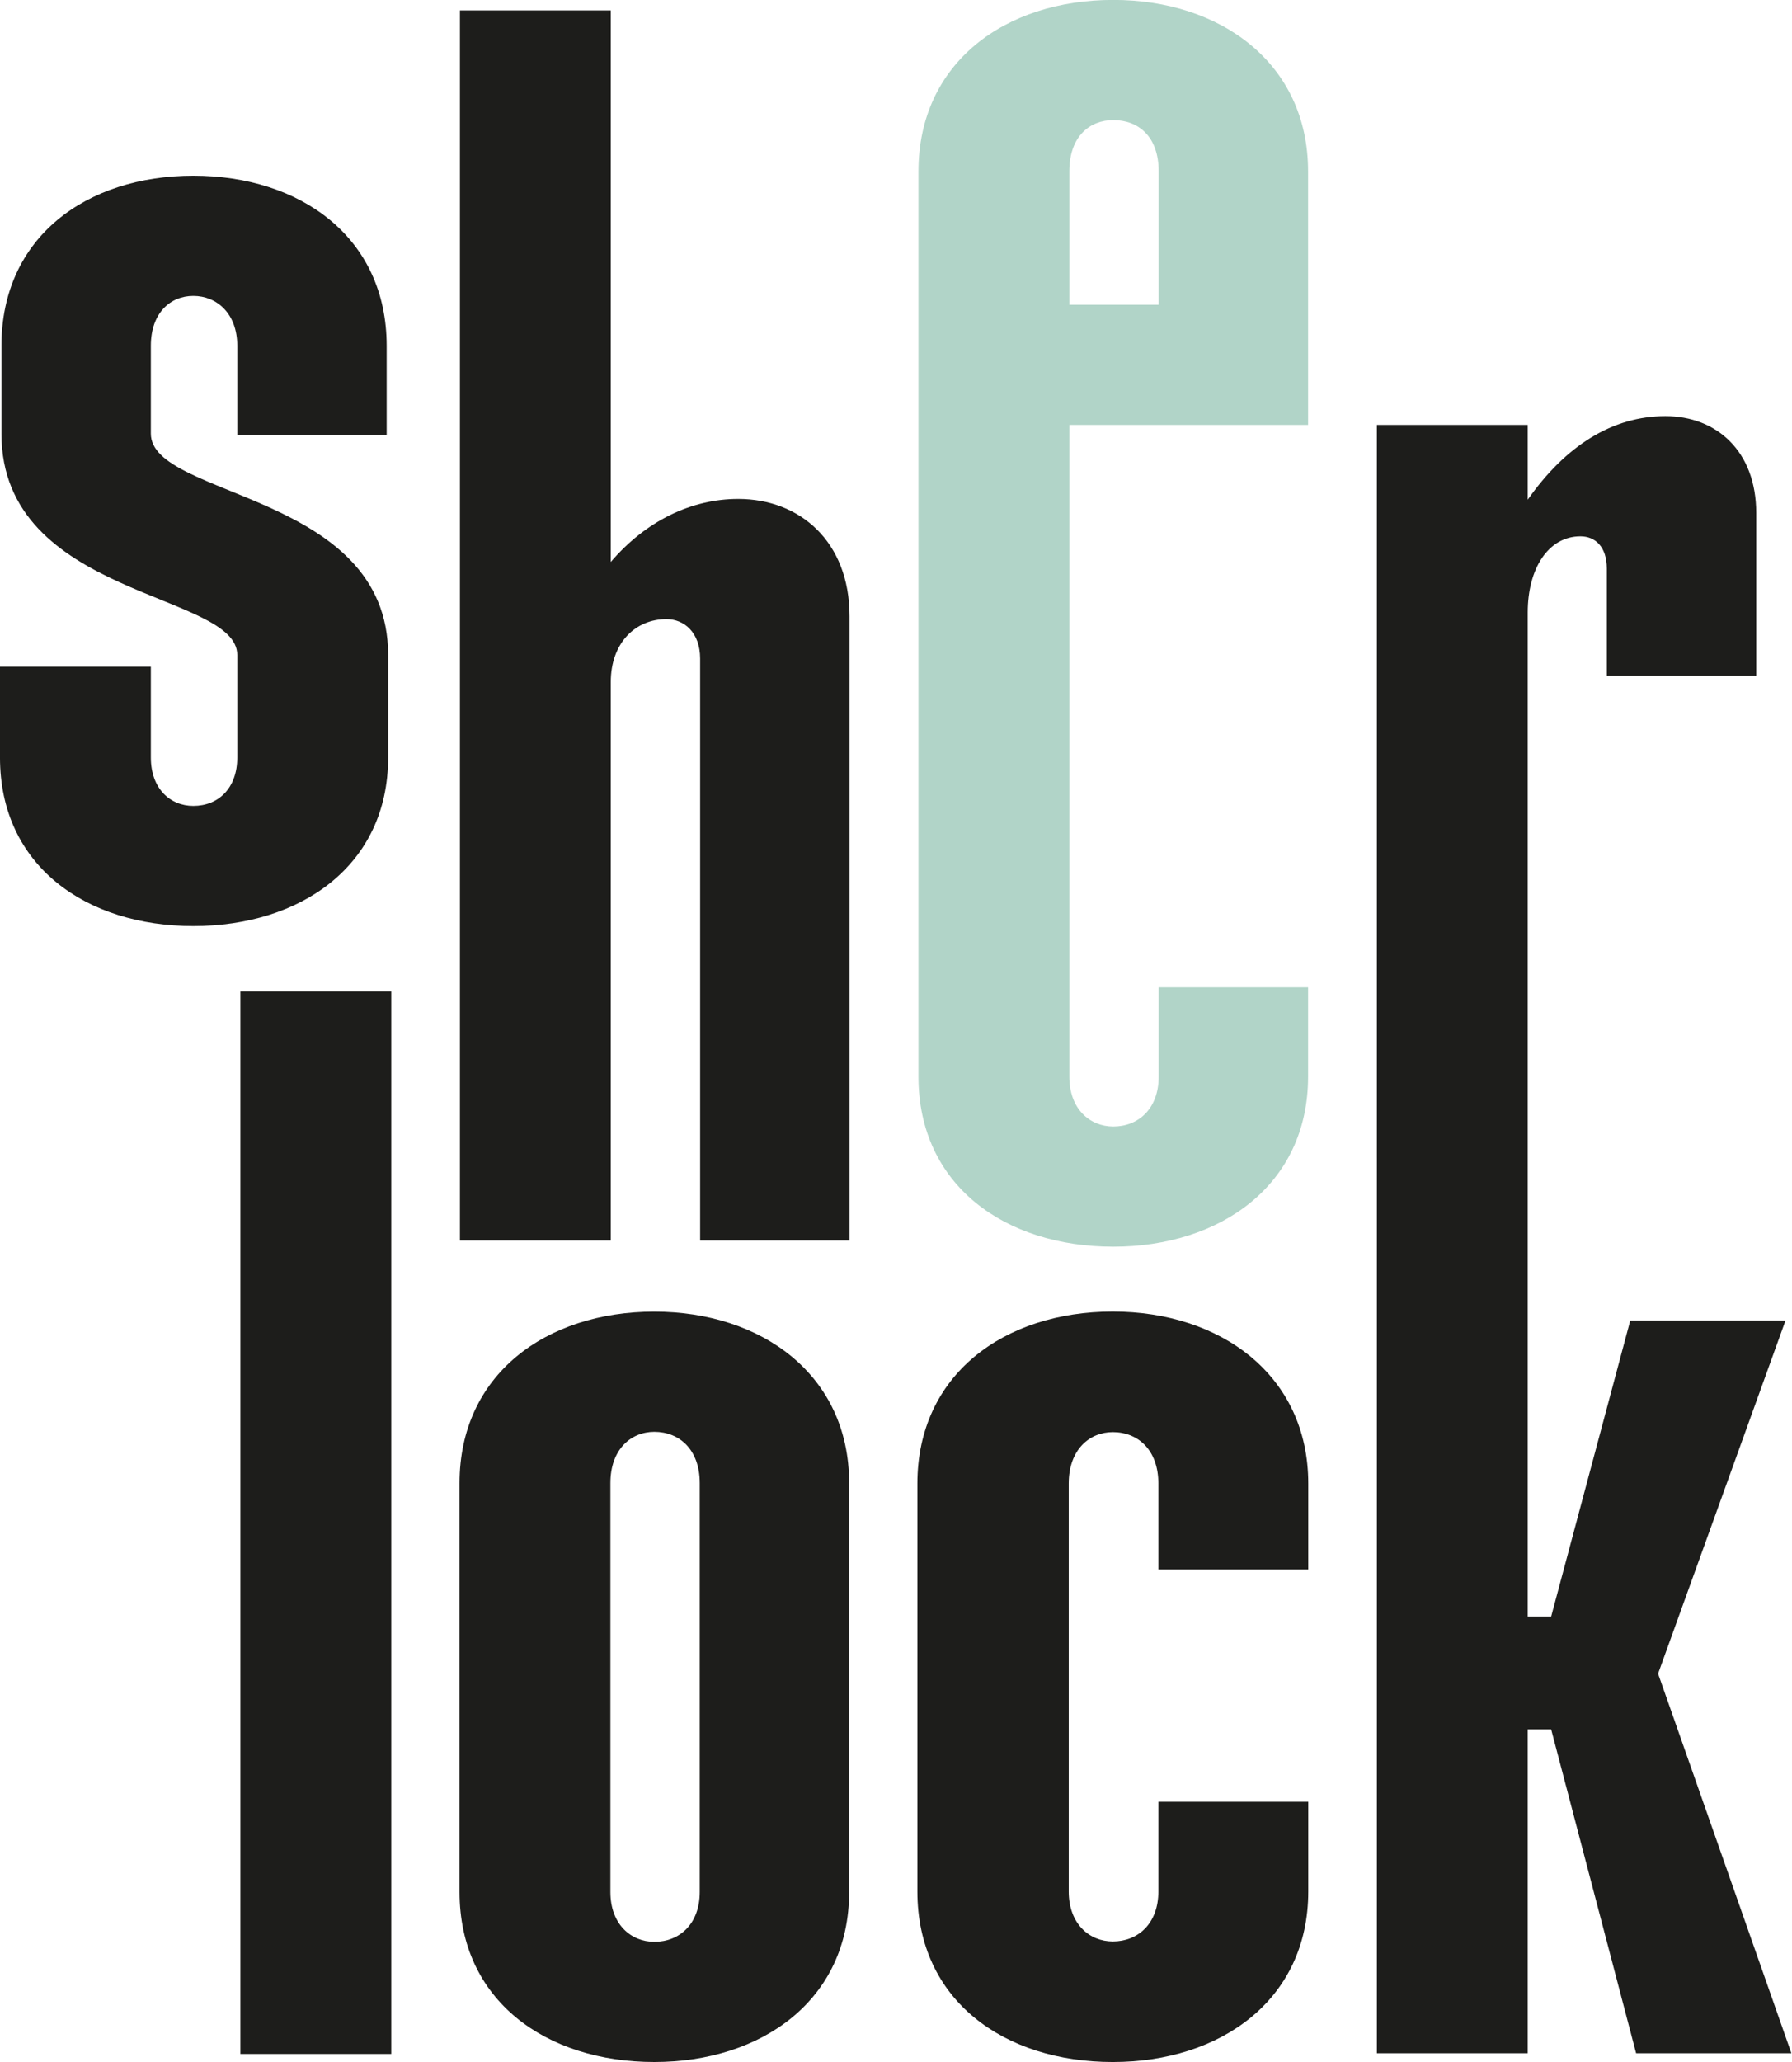 <?xml version="1.0" encoding="UTF-8" standalone="no"?>
<!DOCTYPE svg PUBLIC "-//W3C//DTD SVG 1.1//EN" "http://www.w3.org/Graphics/SVG/1.1/DTD/svg11.dtd">
<svg width="100%" height="100%" viewBox="0 0 686 789" version="1.1" xmlns="http://www.w3.org/2000/svg" xmlns:xlink="http://www.w3.org/1999/xlink" xml:space="preserve" xmlns:serif="http://www.serif.com/" style="fill-rule:evenodd;clip-rule:evenodd;stroke-linejoin:round;stroke-miterlimit:2;">
    <g transform="matrix(4.167,0,0,4.167,57.746,166.467)">
        <path d="M0,21.262L0,29.604C0,32.43 1.749,34.045 3.902,34.045C6.19,34.045 7.939,32.43 7.939,29.604L7.939,20.185C7.939,14.399 -13.725,14.938 -13.725,-0.133L-13.725,-8.206C-13.725,-18.164 -5.921,-23.816 3.902,-23.816C13.725,-23.816 21.664,-18.164 21.664,-8.206L21.664,0.002L7.939,0.002L7.939,-8.206C7.939,-11.167 6.055,-12.781 3.902,-12.781C1.749,-12.781 0,-11.167 0,-8.206L0,-0.133C0,5.788 21.799,5.249 21.799,20.185L21.799,29.604C21.799,39.562 13.725,45.078 3.902,45.078C-5.921,45.078 -13.859,39.562 -13.859,29.604L-13.859,21.262L0,21.262Z" style="fill:rgb(29,29,27);fill-rule:nonzero;"/>
    </g>
    <g transform="matrix(4.167,0,0,4.167,176.064,474.609)">
        <path d="M0,-112.938L13.859,-112.938L13.859,-62.302C17.089,-66.069 21.26,-68.088 25.566,-68.088C31.218,-68.088 35.793,-64.185 35.793,-57.323L35.793,0L22.068,0L22.068,-53.42C22.068,-55.842 20.587,-57.053 18.972,-57.053C16.146,-57.053 13.859,-54.901 13.859,-51.267L13.859,0L0,0L0,-112.938Z" style="fill:rgb(29,29,27);fill-rule:nonzero;"/>
    </g>
    <g transform="matrix(4.167,0,0,4.167,409.353,360.35)">
        <path d="M0,-58.496L8.208,-58.496L8.208,-70.741C8.208,-73.97 6.324,-75.45 4.037,-75.45C1.884,-75.45 0,-73.97 0,-70.741L0,-58.496ZM0,-47.462L0,12.379C0,15.339 1.884,16.954 4.037,16.954C6.324,16.954 8.208,15.339 8.208,12.379L8.208,4.171L21.933,4.171L21.933,12.379C21.933,22.337 13.859,27.988 4.037,27.988C-5.92,27.988 -13.859,22.337 -13.859,12.379L-13.859,-70.741C-13.859,-80.699 -5.92,-86.484 4.037,-86.484C13.859,-86.484 21.933,-80.699 21.933,-70.741L21.933,-47.462L0,-47.462Z" style="fill:rgb(177,212,200);fill-rule:nonzero;"/>
    </g>
    <g transform="matrix(4.167,0,0,4.167,-472.988,-3008.09)">
        <rect x="135.592" y="812.911" width="13.859" height="97.555" style="fill:rgb(29,29,27);"/>
    </g>
    <g transform="matrix(4.167,0,0,4.167,233.669,566.857)">
        <path d="M0,37.677C0,40.637 1.884,42.252 4.037,42.252C6.324,42.252 8.208,40.637 8.208,37.677L8.208,0.135C8.208,-2.96 6.324,-4.574 4.037,-4.574C1.884,-4.574 0,-2.96 0,0.135L0,37.677ZM21.933,0.135L21.933,37.677C21.933,47.635 13.859,53.286 4.037,53.286C-5.92,53.286 -13.859,47.635 -13.859,37.677L-13.859,0.135C-13.859,-9.823 -5.92,-15.609 4.037,-15.609C13.859,-15.609 21.933,-9.823 21.933,0.135" style="fill:rgb(29,29,27);fill-rule:nonzero;"/>
    </g>
    <g transform="matrix(4.167,0,0,4.167,634.736,304.435)">
        <path d="M0,80.609L11.707,48.181L-2.556,48.181L-9.823,75.361L-11.976,75.361L-11.976,-16.819C-11.976,-20.856 -10.092,-23.816 -7.132,-23.816C-5.786,-23.816 -4.71,-22.875 -4.71,-20.856L-4.71,-11.033L9.015,-11.033L9.015,-25.969C9.015,-31.621 5.382,-34.851 0.672,-34.851C-4.172,-34.851 -8.478,-32.159 -11.976,-27.18L-11.976,-34.043L-25.836,-34.043L-25.836,33.236L-25.835,33.236L-25.835,115.46L-11.976,115.46L-11.976,85.722L-9.823,85.722L-2.018,115.46L12.246,115.46L0,80.609Z" style="fill:rgb(29,29,27);fill-rule:nonzero;"/>
    </g>
    <g transform="matrix(4.167,0,0,4.167,443.441,567.033)">
        <path d="M0,37.586C0,40.556 -1.89,42.176 -4.185,42.176C-6.345,42.176 -8.235,40.556 -8.235,37.586L-8.235,0.136C-8.235,-2.97 -6.345,-4.589 -4.185,-4.589C-1.89,-4.589 0,-2.97 0,0.136L0,8.023L13.77,8.023L13.77,0.136C13.77,-9.854 5.67,-15.659 -4.185,-15.659C-14.175,-15.659 -22.139,-9.854 -22.139,0.136L-22.139,37.586C-22.139,47.576 -14.175,53.245 -4.185,53.245C5.67,53.245 13.77,47.576 13.77,37.586L13.77,29.352L0,29.352L0,37.586Z" style="fill:rgb(29,29,27);fill-rule:nonzero;"/>
    </g>
</svg>
